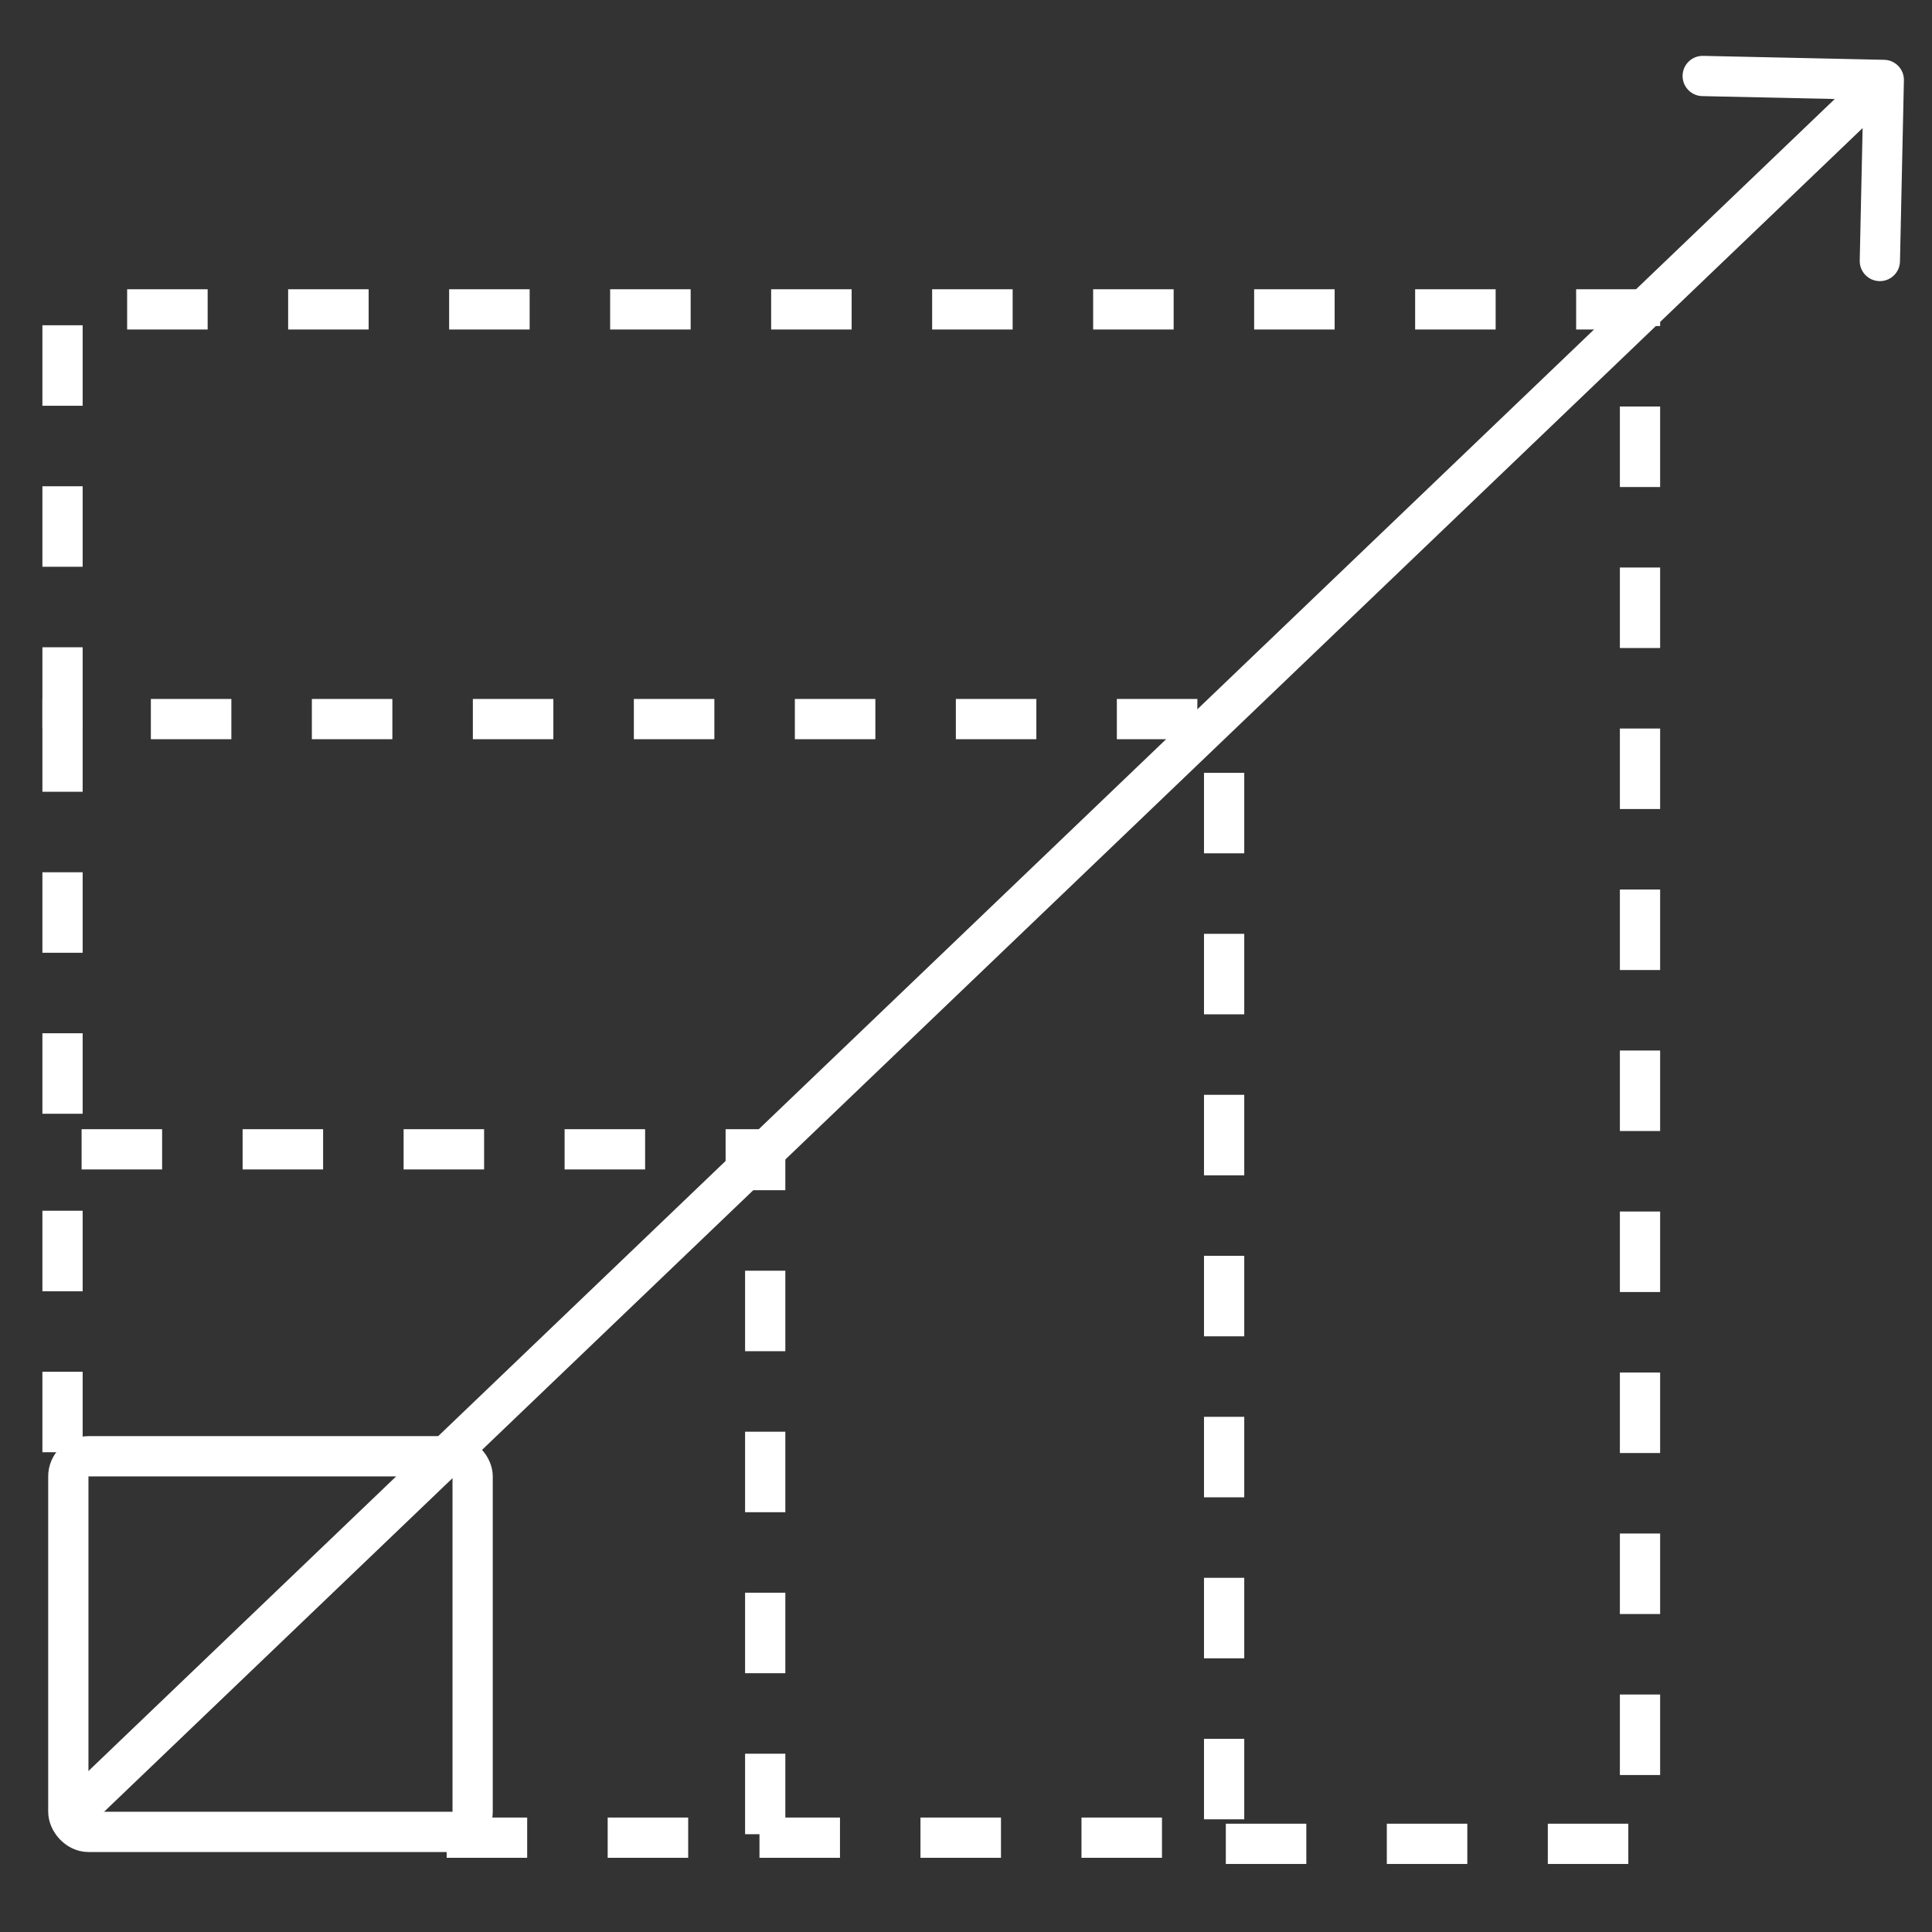 <svg width="96" height="96" viewBox="0 0 96 96" fill="none" xmlns="http://www.w3.org/2000/svg">
<rect x="0" y="0" width="96" height="96" fill="#333333" stroke="none"/>
<rect x="3.395" y="72.361" width="20.09" height="18.665" rx="1" stroke="white" stroke-width="2"/>
<path d="M94.604 3.993C94.616 3.441 94.178 2.984 93.626 2.972L84.628 2.776C84.076 2.764 83.619 3.202 83.607 3.754C83.595 4.306 84.033 4.764 84.585 4.776L92.583 4.95L92.409 12.948C92.397 13.5 92.835 13.957 93.387 13.969C93.939 13.981 94.397 13.543 94.409 12.991L94.604 3.993ZM4.04 91.109L94.296 4.694L92.913 3.249L2.657 89.664L4.04 91.109Z" fill="white"/>
<path d="M22.195 91.313H38.023V57.109H3.107V73.287" stroke="white" stroke-width="2" stroke-dasharray="4 4"/>
<path d="M37.738 91.313H60.826V35.731H3.107V56.575" stroke="white" stroke-width="2" stroke-dasharray="4 4"/>
<path d="M60.91 91.619H81.491V15.373H3.107V36.63" stroke="white" stroke-width="2" stroke-dasharray="4 4"/>
</svg>
